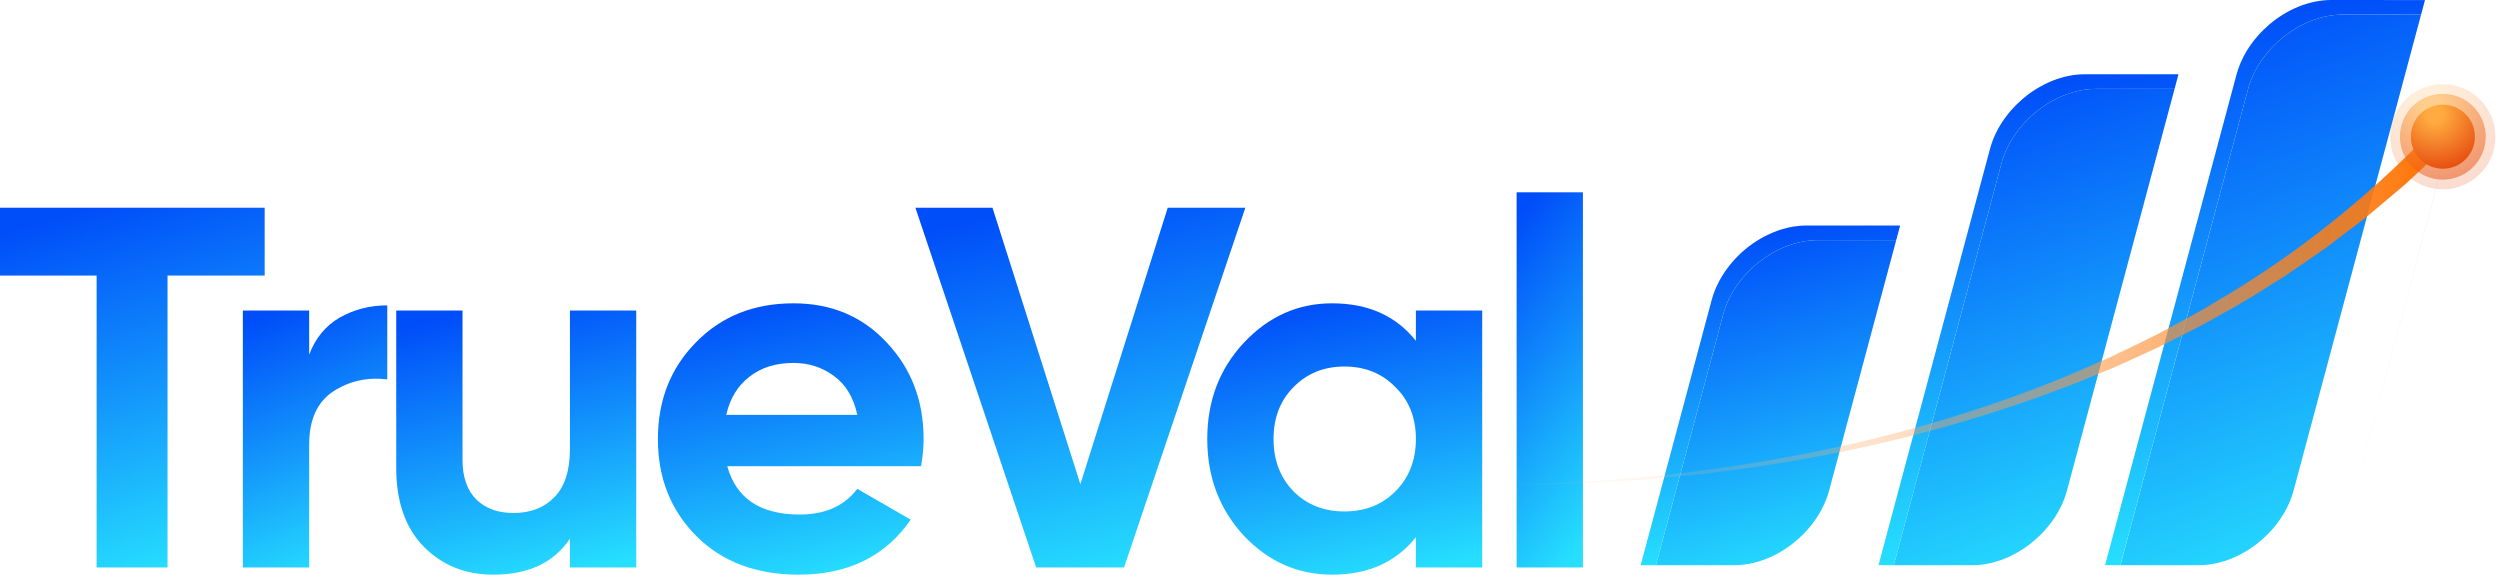 <svg width="416" height="96" viewBox="0 0 416 96" fill="none" xmlns="http://www.w3.org/2000/svg">
<path d="M252.365 94.427V32H263.397V94.427H252.365Z" fill="url(#paint0_linear_94_311)"/>
<path d="M235.606 51.669H246.638V94.427H235.606V89.382C232.3 93.543 227.653 95.624 221.667 95.624C215.966 95.624 211.063 93.458 206.958 89.125C202.911 84.735 200.887 79.376 200.887 73.048C200.887 66.72 202.911 61.389 206.958 57.056C211.063 52.667 215.966 50.472 221.667 50.472C227.653 50.472 232.3 52.553 235.606 56.714V51.669ZM215.253 81.771C217.477 83.994 220.299 85.106 223.72 85.106C227.14 85.106 229.962 83.994 232.186 81.771C234.466 79.49 235.606 76.583 235.606 73.048C235.606 69.513 234.466 66.634 232.186 64.411C229.962 62.13 227.14 60.99 223.72 60.99C220.299 60.99 217.477 62.13 215.253 64.411C213.03 66.634 211.918 69.513 211.918 73.048C211.918 76.583 213.03 79.49 215.253 81.771Z" fill="url(#paint1_linear_94_311)"/>
<path d="M172.419 94.426L152.322 34.565H165.15L179.773 80.572L194.311 34.565H207.224L187.042 94.426H172.419Z" fill="url(#paint2_linear_94_311)"/>
<path d="M121.019 77.58C122.502 82.939 126.521 85.619 133.077 85.619C137.296 85.619 140.489 84.194 142.655 81.343L151.549 86.474C147.33 92.574 141.116 95.624 132.906 95.624C125.837 95.624 120.164 93.486 115.888 89.211C111.613 84.935 109.475 79.547 109.475 73.048C109.475 66.606 111.584 61.247 115.803 56.971C120.022 52.638 125.438 50.472 132.051 50.472C138.322 50.472 143.482 52.638 147.529 56.971C151.634 61.304 153.687 66.663 153.687 73.048C153.687 74.473 153.544 75.984 153.259 77.58H121.019ZM120.848 69.029H142.655C142.028 66.121 140.717 63.955 138.721 62.529C136.783 61.104 134.559 60.392 132.051 60.392C129.086 60.392 126.635 61.161 124.697 62.7C122.758 64.183 121.475 66.292 120.848 69.029Z" fill="url(#paint3_linear_94_311)"/>
<path d="M94.838 51.669H105.87V94.427H94.838V89.638C92.159 93.629 87.911 95.624 82.096 95.624C77.421 95.624 73.545 94.056 70.466 90.921C67.444 87.785 65.934 83.453 65.934 77.922V51.669H76.965V76.554C76.965 79.405 77.735 81.6 79.274 83.139C80.813 84.621 82.866 85.362 85.431 85.362C88.282 85.362 90.562 84.479 92.273 82.711C93.983 80.944 94.838 78.293 94.838 74.758V51.669Z" fill="url(#paint4_linear_94_311)"/>
<path d="M51.444 59.023C52.47 56.286 54.152 54.234 56.489 52.866C58.884 51.498 61.535 50.813 64.442 50.813V63.128C61.079 62.729 58.057 63.413 55.377 65.18C52.755 66.948 51.444 69.884 51.444 73.988V94.427H40.412V51.669H51.444V59.023Z" fill="url(#paint5_linear_94_311)"/>
<path d="M44.041 34.565V45.853H27.878V94.426H16.077V45.853H0V34.565H44.041Z" fill="url(#paint6_linear_94_311)"/>
<path d="M315.53 39.96L304.37 81.61C302.53 88.47 295.47 94.05 288.6 94.05H273V94.03H275.55L286.72 52.4C288.55 45.53 295.62 39.96 302.48 39.96H315.53Z" fill="url(#paint7_linear_94_311)"/>
<path d="M361.85 14.79L343.95 81.61C342.11 88.47 335.05 94.05 328.18 94.05H312.58L315.13 94.04L333.03 27.23C334.87 20.37 341.93 14.79 348.8 14.79H361.85Z" fill="url(#paint8_linear_94_311)"/>
<path style="mix-blend-mode:screen" d="M362.5 12.36L361.85 14.79H348.8C341.93 14.79 334.87 20.37 333.03 27.23L315.13 94.04H312.58L331.13 24.8C331.25 24.37 331.38 23.95 331.53 23.53C331.69 23.1 331.86 22.69 332.05 22.29C332.91 20.47 334.13 18.8 335.59 17.36C335.92 17.04 336.25 16.73 336.6 16.43C339.55 13.93 343.25 12.36 346.9 12.36H362.5Z" fill="url(#paint9_linear_94_311)"/>
<path d="M402.869 2.43L381.659 81.61C379.819 88.47 372.759 94.05 365.889 94.05H350.289L352.839 94.04L374.059 14.88C375.899 8.01 382.959 2.43 389.829 2.43H402.869Z" fill="url(#paint10_linear_94_311)"/>
<path style="mix-blend-mode:screen" d="M407.12 24.79L388.57 94.04H388.58L407.13 24.8C407.25 24.37 407.38 23.95 407.53 23.53C407.37 23.94 407.24 24.36 407.12 24.79ZM402.87 2.43H402.88L403.52 0.01L402.87 2.43ZM339.57 37.52C338.82 37.52 338.07 37.59 337.33 37.72C338.08 37.6 338.83 37.53 339.58 37.53H355.18L354.53 39.96L355.18 37.52H339.56H339.57ZM335.65 38.11C336.2 37.95 336.76 37.82 337.32 37.72C336.76 37.81 336.2 37.94 335.65 38.11ZM333.25 39.03C333.85 38.74 334.47 38.5 335.09 38.28C334.46 38.49 333.85 38.74 333.25 39.03ZM323.8 49.97L312 94.03H312.01L323.81 49.97C323.93 49.54 324.06 49.12 324.21 48.7C324.05 49.12 323.91 49.54 323.8 49.97Z" fill="url(#paint11_linear_94_311)"/>
<path style="mix-blend-mode:screen" d="M403.519 0.01L402.869 2.43H389.829C382.959 2.43 375.899 8.01 374.059 14.88L352.829 94.04H350.279L372.149 12.43C372.899 9.64 374.499 7.07 376.609 5C376.939 4.68 377.269 4.37 377.619 4.07C380.569 1.57 384.269 0 387.919 0L403.519 0.01Z" fill="url(#paint12_linear_94_311)"/>
<path style="mix-blend-mode:screen" d="M316.18 37.53L315.53 39.96H302.48C295.62 39.96 288.55 45.53 286.72 52.4L275.55 94.03H273.01L284.81 49.97C284.93 49.54 285.06 49.12 285.21 48.7C285.44 48.07 285.71 47.46 286.03 46.86C286.34 46.27 286.69 45.69 287.08 45.13C287.72 44.2 288.46 43.32 289.27 42.52C290.73 41.08 292.43 39.88 294.25 39.03C294.85 38.74 295.47 38.5 296.09 38.28C296.27 38.22 296.46 38.16 296.64 38.11C297.19 37.95 297.75 37.82 298.31 37.72H298.32C299.07 37.6 299.82 37.53 300.57 37.53H316.17H316.18Z" fill="url(#paint13_linear_94_311)"/>
<path opacity="0.2" d="M406.484 31.503C411.317 31.503 415.236 27.585 415.236 22.752C415.236 17.918 411.317 14 406.484 14C401.651 14 397.732 17.918 397.732 22.752C397.732 27.585 401.651 31.503 406.484 31.503Z" fill="url(#paint14_radial_94_311)"/>
<path d="M237.597 80.151C252.762 81.069 267.997 80.234 283.045 78.317C290.569 77.345 298.051 76.055 305.458 74.448C307.306 74.027 309.162 73.648 311.003 73.186L316.513 71.793C320.161 70.772 323.817 69.779 327.417 68.586C334.63 66.29 341.734 63.634 348.63 60.531L351.23 59.393C352.085 59 352.934 58.572 353.782 58.166C355.478 57.331 357.189 56.538 358.871 55.676C362.196 53.883 365.561 52.159 368.775 50.172C381.823 42.573 393.699 33.069 404.154 22.29L406.609 24.711L402.409 28.642L400.305 30.607L398.105 32.462L393.706 36.166L389.126 39.642C388.361 40.221 387.616 40.814 386.837 41.373L384.471 43C382.892 44.076 381.34 45.193 379.733 46.235C376.478 48.248 373.278 50.338 369.906 52.145C366.609 54.076 363.168 55.752 359.768 57.483C358.051 58.317 356.299 59.083 354.568 59.883C353.699 60.276 352.837 60.683 351.961 61.062L349.313 62.152C347.54 62.862 345.803 63.641 344.009 64.29L338.644 66.276C336.851 66.924 335.03 67.49 333.23 68.096C332.327 68.393 331.423 68.71 330.513 68.986L327.775 69.807C324.141 70.945 320.451 71.883 316.768 72.855L311.21 74.165C309.355 74.6 307.486 74.951 305.624 75.345C298.162 76.841 290.645 78.014 283.086 78.876C275.534 79.738 267.941 80.269 260.348 80.51C256.548 80.641 252.755 80.689 248.955 80.634C245.155 80.579 241.362 80.462 237.576 80.151H237.597Z" fill="url(#paint15_linear_94_311)"/>
<path opacity="0.5" d="M406.486 29.89C410.428 29.89 413.623 26.694 413.623 22.752C413.623 18.81 410.428 15.614 406.486 15.614C402.543 15.614 399.348 18.81 399.348 22.752C399.348 26.694 402.543 29.89 406.486 29.89Z" fill="url(#paint16_radial_94_311)"/>
<path d="M410.264 26.518C412.346 24.436 412.346 21.06 410.264 18.979C408.182 16.897 404.807 16.897 402.725 18.979C400.643 21.06 400.643 24.436 402.725 26.518C404.807 28.599 408.182 28.599 410.264 26.518Z" fill="url(#paint17_radial_94_311)"/>
<defs>
<linearGradient id="paint0_linear_94_311" x1="258.58" y1="96.436" x2="225.518" y2="69.272" gradientUnits="userSpaceOnUse">
<stop stop-color="#26DFFE"/>
<stop offset="0.519" stop-color="#1292FB"/>
<stop offset="1" stop-color="#004EF9"/>
</linearGradient>
<linearGradient id="paint1_linear_94_311" x1="226.659" y1="97.078" x2="216.757" y2="50.427" gradientUnits="userSpaceOnUse">
<stop stop-color="#26DFFE"/>
<stop offset="0.519" stop-color="#1292FB"/>
<stop offset="1" stop-color="#004EF9"/>
</linearGradient>
<linearGradient id="paint2_linear_94_311" x1="183.249" y1="96.353" x2="168.882" y2="35.088" gradientUnits="userSpaceOnUse">
<stop stop-color="#26DFFE"/>
<stop offset="0.519" stop-color="#1292FB"/>
<stop offset="1" stop-color="#004EF9"/>
</linearGradient>
<linearGradient id="paint3_linear_94_311" x1="134.38" y1="97.078" x2="124.164" y2="50.569" gradientUnits="userSpaceOnUse">
<stop stop-color="#26DFFE"/>
<stop offset="0.519" stop-color="#1292FB"/>
<stop offset="1" stop-color="#004EF9"/>
</linearGradient>
<linearGradient id="paint4_linear_94_311" x1="88.43" y1="97.039" x2="77.792" y2="52.098" gradientUnits="userSpaceOnUse">
<stop stop-color="#26DFFE"/>
<stop offset="0.519" stop-color="#1292FB"/>
<stop offset="1" stop-color="#004EF9"/>
</linearGradient>
<linearGradient id="paint5_linear_94_311" x1="53.949" y1="95.831" x2="37.998" y2="54.967" gradientUnits="userSpaceOnUse">
<stop stop-color="#26DFFE"/>
<stop offset="0.519" stop-color="#1292FB"/>
<stop offset="1" stop-color="#004EF9"/>
</linearGradient>
<linearGradient id="paint6_linear_94_311" x1="24.809" y1="96.353" x2="7.402" y2="36.807" gradientUnits="userSpaceOnUse">
<stop stop-color="#26DFFE"/>
<stop offset="0.519" stop-color="#1292FB"/>
<stop offset="1" stop-color="#004EF9"/>
</linearGradient>
<linearGradient id="paint7_linear_94_311" x1="296.958" y1="95.791" x2="282.095" y2="41.454" gradientUnits="userSpaceOnUse">
<stop stop-color="#26DFFE"/>
<stop offset="0.519" stop-color="#1292FB"/>
<stop offset="1" stop-color="#004EF9"/>
</linearGradient>
<linearGradient id="paint8_linear_94_311" x1="340.335" y1="96.601" x2="313.891" y2="20.172" gradientUnits="userSpaceOnUse">
<stop stop-color="#26DFFE"/>
<stop offset="0.519" stop-color="#1292FB"/>
<stop offset="1" stop-color="#004EF9"/>
</linearGradient>
<linearGradient id="paint9_linear_94_311" x1="343.35" y1="89.53" x2="331.38" y2="14.67" gradientUnits="userSpaceOnUse">
<stop stop-color="#26DFFE"/>
<stop offset="0.52" stop-color="#1292FB"/>
<stop offset="1" stop-color="#004EF9"/>
</linearGradient>
<linearGradient id="paint10_linear_94_311" x1="379.909" y1="96.999" x2="347.401" y2="10.257" gradientUnits="userSpaceOnUse">
<stop stop-color="#26DFFE"/>
<stop offset="0.519" stop-color="#1292FB"/>
<stop offset="1" stop-color="#004EF9"/>
</linearGradient>
<linearGradient id="paint11_linear_94_311" x1="359.77" y1="100.49" x2="359.77" y2="9.66" gradientUnits="userSpaceOnUse">
<stop stop-color="#7964FF" stop-opacity="0"/>
<stop offset="0.15" stop-color="#7A65F7" stop-opacity="0.11"/>
<stop offset="0.45" stop-color="#7D67E2" stop-opacity="0.4"/>
<stop offset="0.87" stop-color="#836CC2" stop-opacity="0.85"/>
<stop offset="1" stop-color="#856EB8"/>
</linearGradient>
<linearGradient id="paint12_linear_94_311" x1="383.629" y1="89.12" x2="369.819" y2="2.73" gradientUnits="userSpaceOnUse">
<stop stop-color="#26DFFE"/>
<stop offset="0.52" stop-color="#1292FB"/>
<stop offset="1" stop-color="#004EF9"/>
</linearGradient>
<linearGradient id="paint13_linear_94_311" x1="298.52" y1="90.36" x2="290.31" y2="39" gradientUnits="userSpaceOnUse">
<stop stop-color="#26DFFE"/>
<stop offset="0.52" stop-color="#1292FB"/>
<stop offset="1" stop-color="#004EF9"/>
</linearGradient>
<radialGradient id="paint14_radial_94_311" cx="0" cy="0" r="1" gradientUnits="userSpaceOnUse" gradientTransform="translate(404.27 16.71) scale(19.972 19.972)">
<stop offset="0.11" stop-color="#FFAB40"/>
<stop offset="1" stop-color="#DD2C00"/>
</radialGradient>
<linearGradient id="paint15_linear_94_311" x1="237.597" y1="51.469" x2="406.609" y2="51.469" gradientUnits="userSpaceOnUse">
<stop stop-color="#FFCBA2" stop-opacity="0"/>
<stop offset="0.09" stop-color="#FFC79A" stop-opacity="0.04"/>
<stop offset="0.24" stop-color="#FFBC87" stop-opacity="0.16"/>
<stop offset="0.44" stop-color="#FFAB69" stop-opacity="0.35"/>
<stop offset="0.68" stop-color="#FF943E" stop-opacity="0.61"/>
<stop offset="0.96" stop-color="#FF7608" stop-opacity="0.95"/>
<stop offset="1" stop-color="#FF7200"/>
</linearGradient>
<radialGradient id="paint16_radial_94_311" cx="0" cy="0" r="1" gradientUnits="userSpaceOnUse" gradientTransform="translate(404.679 17.821) scale(16.29 16.29)">
<stop offset="0.11" stop-color="#FFAB40"/>
<stop offset="1" stop-color="#DD2C00"/>
</radialGradient>
<radialGradient id="paint17_radial_94_311" cx="0" cy="0" r="1" gradientUnits="userSpaceOnUse" gradientTransform="translate(405.136 19.069) scale(12.172)">
<stop offset="0.11" stop-color="#FFAB40"/>
<stop offset="1" stop-color="#DD2C00"/>
</radialGradient>
</defs>
</svg>
